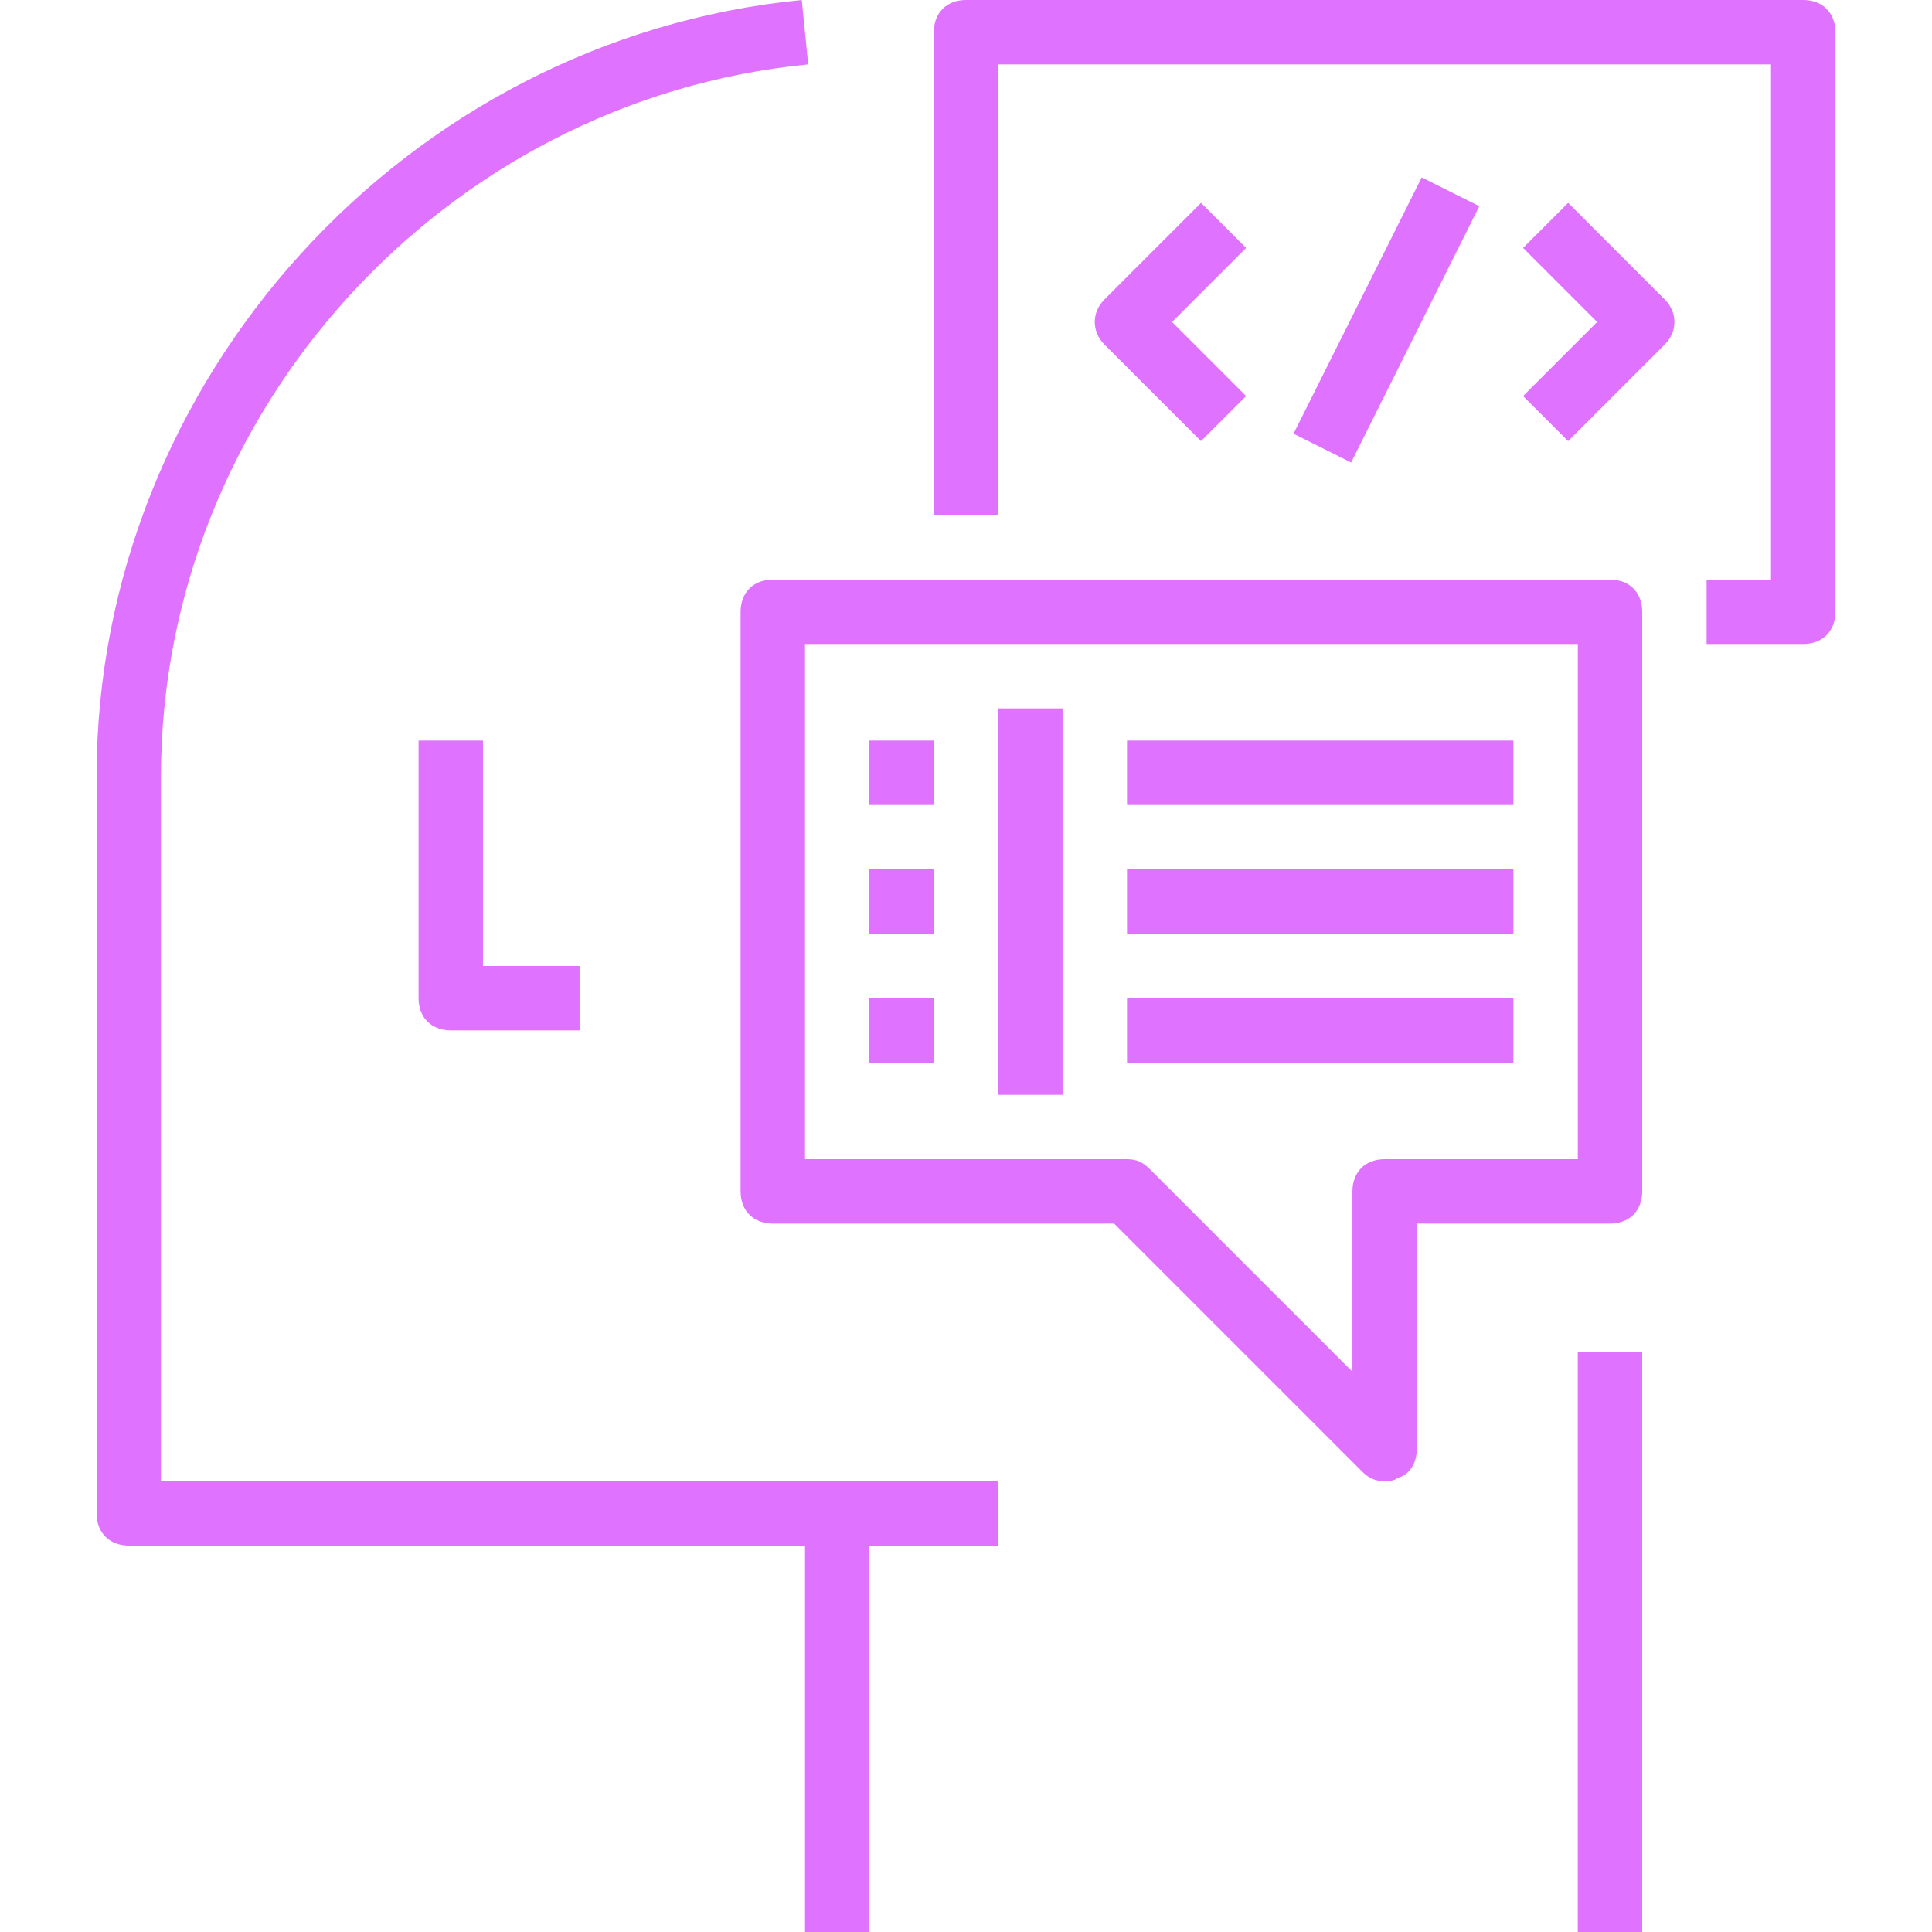 <svg width="70" height="70" viewBox="0 0 70 70" fill="none" xmlns="http://www.w3.org/2000/svg">
<path d="M59.499 49H57.166V70H59.499V49Z" fill="#DF72FF"/>
<path d="M5.833 53.667V28.117C5.833 14.933 16.1 3.617 29.283 2.333L29.05 0C14.7 1.4 3.5 13.767 3.5 28.117V54.833C3.5 55.533 3.967 56 4.667 56H29.167V70H31.5V56H36.167V53.667H30.333H5.833Z" fill="#DF72FF"/>
<path d="M15.166 26.833V36.167C15.166 36.867 15.633 37.333 16.333 37.333H20.999V35H17.499V26.833H15.166Z" fill="#DF72FF"/>
<path d="M65.334 0H35.001C34.301 0 33.834 0.467 33.834 1.167V18.667H36.167V2.333H64.167V21H61.834V23.333H65.334C66.034 23.333 66.501 22.867 66.501 22.167V1.167C66.501 0.467 66.034 0 65.334 0Z" fill="#DF72FF"/>
<path d="M43.516 7.35L40.016 10.85C39.549 11.317 39.549 12.017 40.016 12.483L43.516 15.983L45.149 14.35L42.466 11.667L45.149 8.983L43.516 7.35Z" fill="#DF72FF"/>
<path d="M48.954 16.758L53.598 7.471L51.511 6.428L46.867 15.715L48.954 16.758Z" fill="#DF72FF"/>
<path d="M56.817 7.35L55.184 8.983L57.867 11.667L55.184 14.35L56.817 15.983L60.317 12.483C60.784 12.017 60.784 11.317 60.317 10.85L56.817 7.35Z" fill="#DF72FF"/>
<path d="M58.334 21H28.001C27.301 21 26.834 21.467 26.834 22.167V43.167C26.834 43.867 27.301 44.333 28.001 44.333H40.367L49.351 53.317C49.584 53.55 49.817 53.667 50.167 53.667C50.284 53.667 50.517 53.667 50.634 53.55C51.101 53.433 51.334 52.967 51.334 52.5V44.333H58.334C59.034 44.333 59.501 43.867 59.501 43.167V22.167C59.501 21.467 59.034 21 58.334 21ZM57.167 42H50.167C49.467 42 49.001 42.467 49.001 43.167V49.7L41.651 42.35C41.417 42.117 41.184 42 40.834 42H29.167V23.333H57.167V42Z" fill="#DF72FF"/>
<path d="M38.499 25.667H36.166V39.667H38.499V25.667Z" fill="#DF72FF"/>
<path d="M33.833 26.833H31.5V29.167H33.833V26.833Z" fill="#DF72FF"/>
<path d="M33.833 31.5H31.5V33.833H33.833V31.5Z" fill="#DF72FF"/>
<path d="M33.833 36.167H31.5V38.5H33.833V36.167Z" fill="#DF72FF"/>
<path d="M54.834 26.833H40.834V29.167H54.834V26.833Z" fill="#DF72FF"/>
<path d="M54.834 31.5H40.834V33.833H54.834V31.5Z" fill="#DF72FF"/>
<path d="M54.834 36.167H40.834V38.5H54.834V36.167Z" fill="#DF72FF"/>
</svg>
